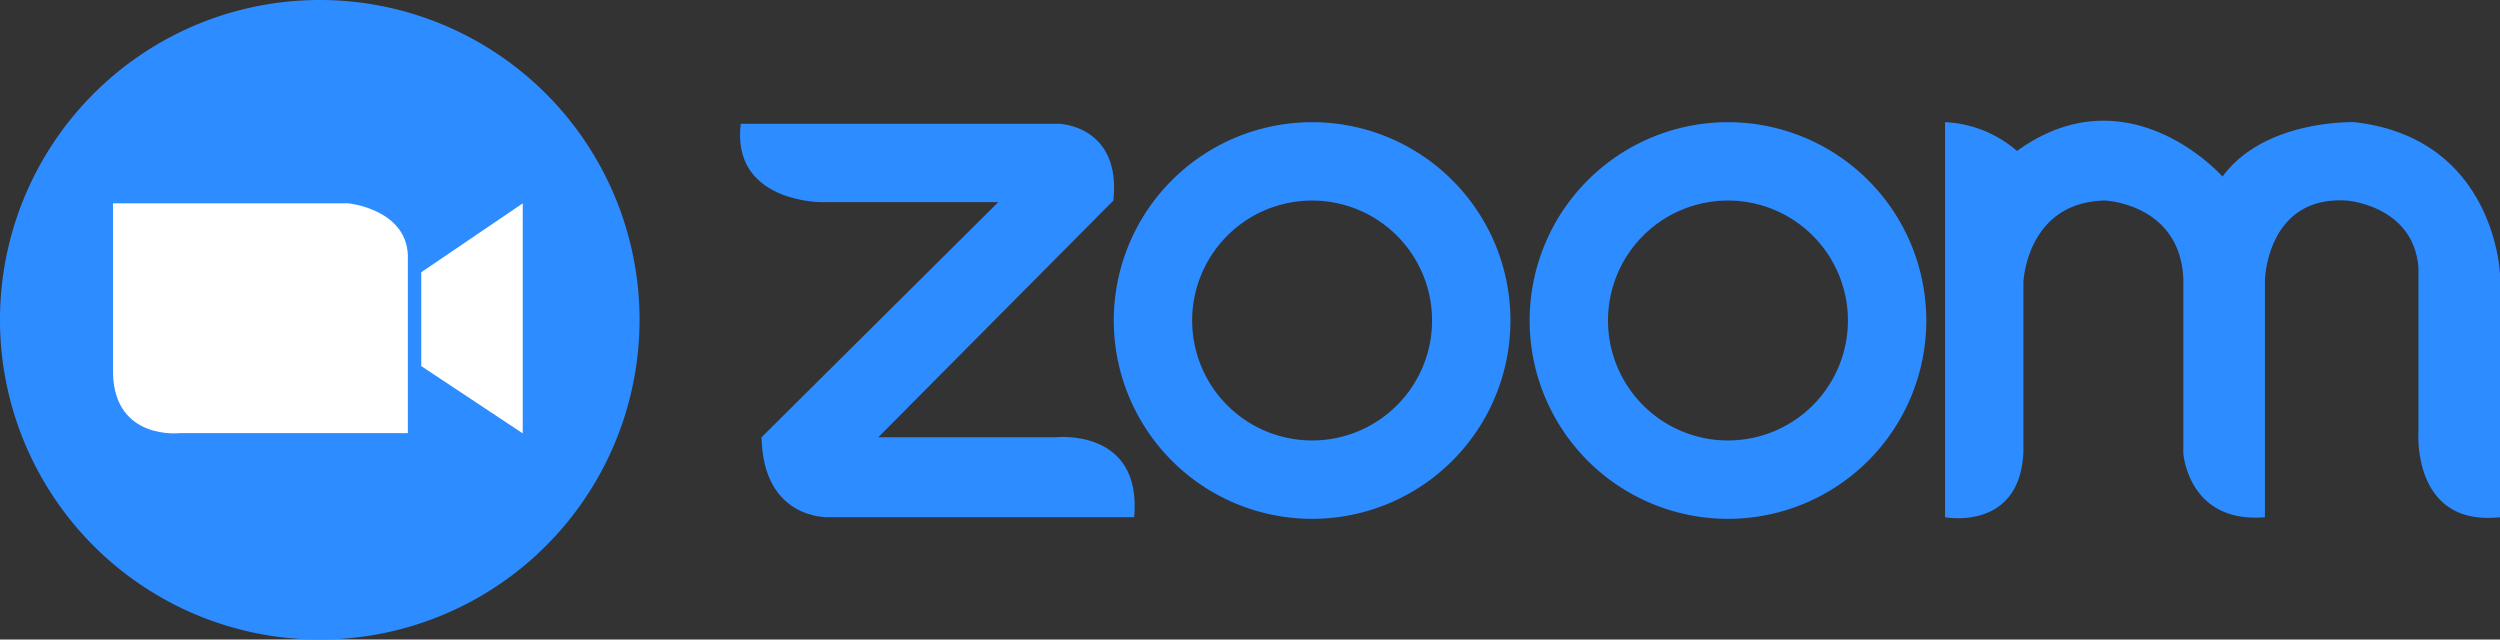 <svg xmlns="http://www.w3.org/2000/svg" width="224.372" height="57.398" viewBox="0 0 224.372 57.398"><rect x="0" y="0" width="224.372" height="57.398" fill="#333333" stroke="none"/><g transform="translate(66.417 10.835)"><path d="M.064,412.013H28.628s5.6.143,4.88,6.89l-21.1,21.244H28.341s7.751-.861,7.033,7.177H7.959s-5.885.287-6.028-7.177l21.243-21.1H7.241s-8.038,0-7.177-7.034" transform="translate(0 -411.74)" fill="#2d8cff"/><path d="M153.463,440a10.766,10.766,0,1,1,10.766-10.766A10.766,10.766,0,0,1,153.463,440m17.8-10.766a17.8,17.8,0,1,0-17.8,17.8,17.8,17.8,0,0,0,17.8-17.8" transform="translate(-102.119 -411.304)" fill="#2d8cff"/><path d="M304.407,440a10.766,10.766,0,1,1,10.766-10.766A10.766,10.766,0,0,1,304.407,440m17.8-10.766a17.8,17.8,0,1,0-17.8,17.8,17.8,17.8,0,0,0,17.8-17.8" transform="translate(-215.741 -411.304)" fill="#2d8cff"/><path d="M437.381,411.039v35.456s6.747,1.29,7.033-5.887V425.393s.287-7.177,7.321-7.321c0,0,6.746.287,7.033,7.034v15.646s.431,6.318,7.321,5.743V425.25s.143-7.608,7.32-7.177c0,0,6.028.431,6.459,6.029v14.784s-.574,8.471,7.32,7.609V424.676s-.43-12.2-13.062-13.636c0,0-8.038-.287-11.842,4.88,0,0-8.415-9.534-18.444-2.3a10.639,10.639,0,0,0-6.459-2.584" transform="translate(-329.233 -410.91)" fill="#2d8cff"/></g><path d="M195.529,28.7a28.7,28.7,0,1,0-28.7,28.7,28.7,28.7,0,0,0,28.7-28.7" transform="translate(-138.13 0)" fill="#2d8cff"/><path d="M201.482,114H222.62s5.155.516,5.327,4.64v15.982H207.5s-5.843.687-6.015-5.327Z" transform="translate(-191.342 -95.751)" fill="#fff"/><path d="M383.452,114v20.646l-9.108-6.039v-8.421Z" transform="translate(-336.537 -95.751)" fill="#fff"/></svg>
